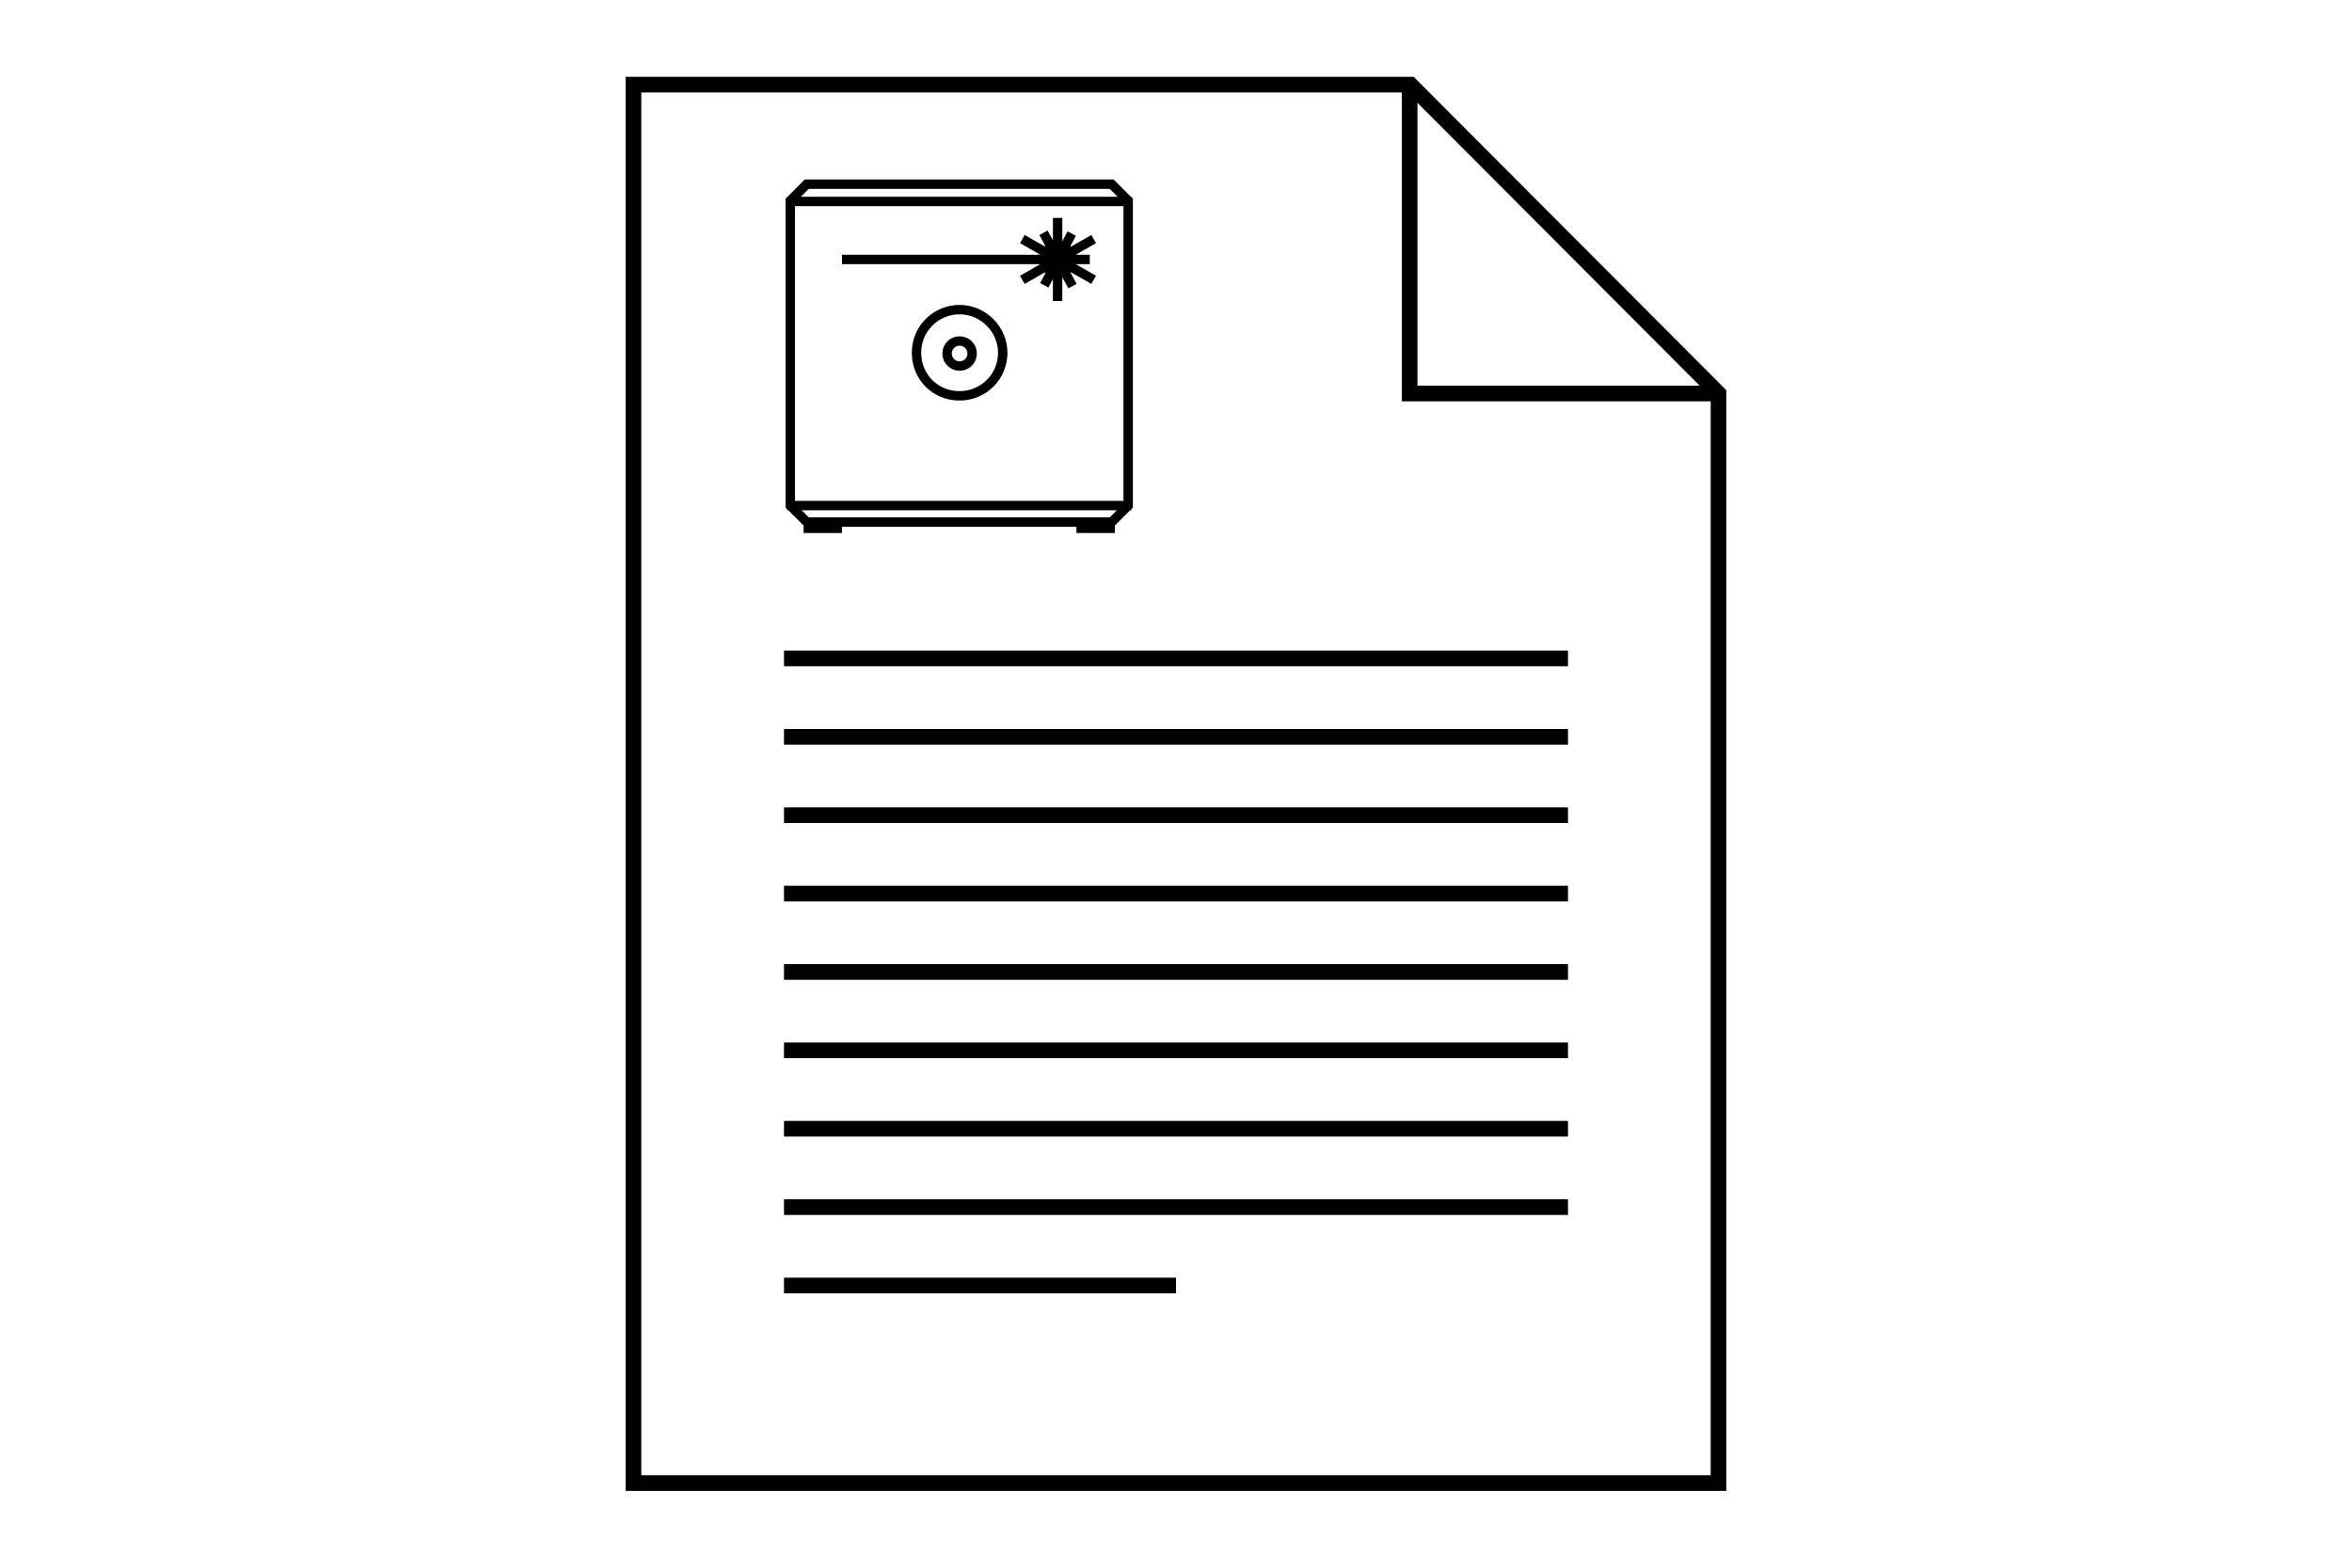 <?xml version="1.0" encoding="utf-8"?>
<!-- Generator: Adobe Illustrator 22.1.0, SVG Export Plug-In . SVG Version: 6.00 Build 0)  -->
<svg version="1.1" id="Ebene_1" xmlns="http://www.w3.org/2000/svg" xmlns:xlink="http://www.w3.org/1999/xlink" x="0px" y="0px"
	 viewBox="0 0 300 200" style="enable-background:new 0 0 300 200;" xml:space="preserve">
<style type="text/css">
	.st0{fill:none;stroke:#000000;stroke-width:1.2;}
	.st1{clip-path:url(#SVGID_2_);fill:none;stroke:#000000;stroke-width:1.2;}
	.st2{clip-path:url(#SVGID_4_);}
	.st3{clip-path:url(#SVGID_4_);fill:none;stroke:#000000;stroke-width:0.9;}
	.st4{fill:none;stroke:#000000;stroke-width:2;}
</style>
<rect x="137.3" y="66.9" width="4.9" height="1.1"/>
<rect x="102.5" y="66.9" width="4.9" height="1.1"/>
<polygon class="st0" points="102.9,23.5 100.8,25.6 100.8,64.5 102.9,66.6 141.8,66.6 143.9,64.5 143.9,25.6 141.8,23.5 "/>
<line class="st0" x1="100.4" y1="25.7" x2="144.3" y2="25.7"/>
<line class="st0" x1="100.4" y1="64.5" x2="144.3" y2="64.5"/>
<g>
	<defs>
		<rect id="SVGID_1_" width="300" height="200"/>
	</defs>
	<clipPath id="SVGID_2_">
		<use xlink:href="#SVGID_1_"  style="overflow:visible;"/>
	</clipPath>
	<path class="st1" d="M122.4,50.5c3,0,5.5-2.4,5.5-5.5c0-3-2.5-5.5-5.5-5.5c-3,0-5.5,2.4-5.5,5.5C116.9,48.1,119.3,50.5,122.4,50.5z
		"/>
	<circle class="st1" cx="122.4" cy="45.1" r="1.6"/>
</g>
<line class="st0" x1="134.9" y1="27.8" x2="134.9" y2="38.4"/>
<line class="st0" x1="136.7" y1="29.8" x2="133.2" y2="36.4"/>
<line class="st0" x1="139.5" y1="30.5" x2="130.4" y2="35.7"/>
<line class="st0" x1="133.1" y1="29.7" x2="136.8" y2="36.5"/>
<line class="st0" x1="130.4" y1="30.5" x2="139.5" y2="35.7"/>
<line class="st0" x1="107.4" y1="33.1" x2="139" y2="33.1"/>
<g>
	<defs>
		<rect id="SVGID_3_" width="300" height="200"/>
	</defs>
	<clipPath id="SVGID_4_">
		<use xlink:href="#SVGID_3_"  style="overflow:visible;"/>
	</clipPath>
	<path class="st2" d="M134.9,35c1.1,0,1.9-0.9,1.9-1.9s-0.9-1.9-1.9-1.9c-1.1,0-1.9,0.9-1.9,1.9S133.9,35,134.9,35"/>
	<path class="st3" d="M134.9,35c1.1,0,1.9-0.9,1.9-1.9s-0.9-1.9-1.9-1.9c-1.1,0-1.9,0.9-1.9,1.9S133.9,35,134.9,35z"/>
</g>
<polygon class="st4" points="80.8,10.8 80.8,189.2 219.2,189.2 219.2,50.2 179.9,10.8 "/>
<polyline class="st4" points="179.8,11.4 179.8,50.2 218.6,50.2 "/>
<line class="st4" x1="100" y1="84" x2="200" y2="84"/>
<line class="st4" x1="100" y1="94" x2="200" y2="94"/>
<line class="st4" x1="100" y1="104" x2="200" y2="104"/>
<line class="st4" x1="100" y1="114" x2="200" y2="114"/>
<line class="st4" x1="100" y1="124" x2="200" y2="124"/>
<line class="st4" x1="100" y1="134" x2="200" y2="134"/>
<line class="st4" x1="100" y1="144" x2="200" y2="144"/>
<line class="st4" x1="100" y1="154" x2="200" y2="154"/>
<line class="st4" x1="100" y1="164" x2="150" y2="164"/>
</svg>
